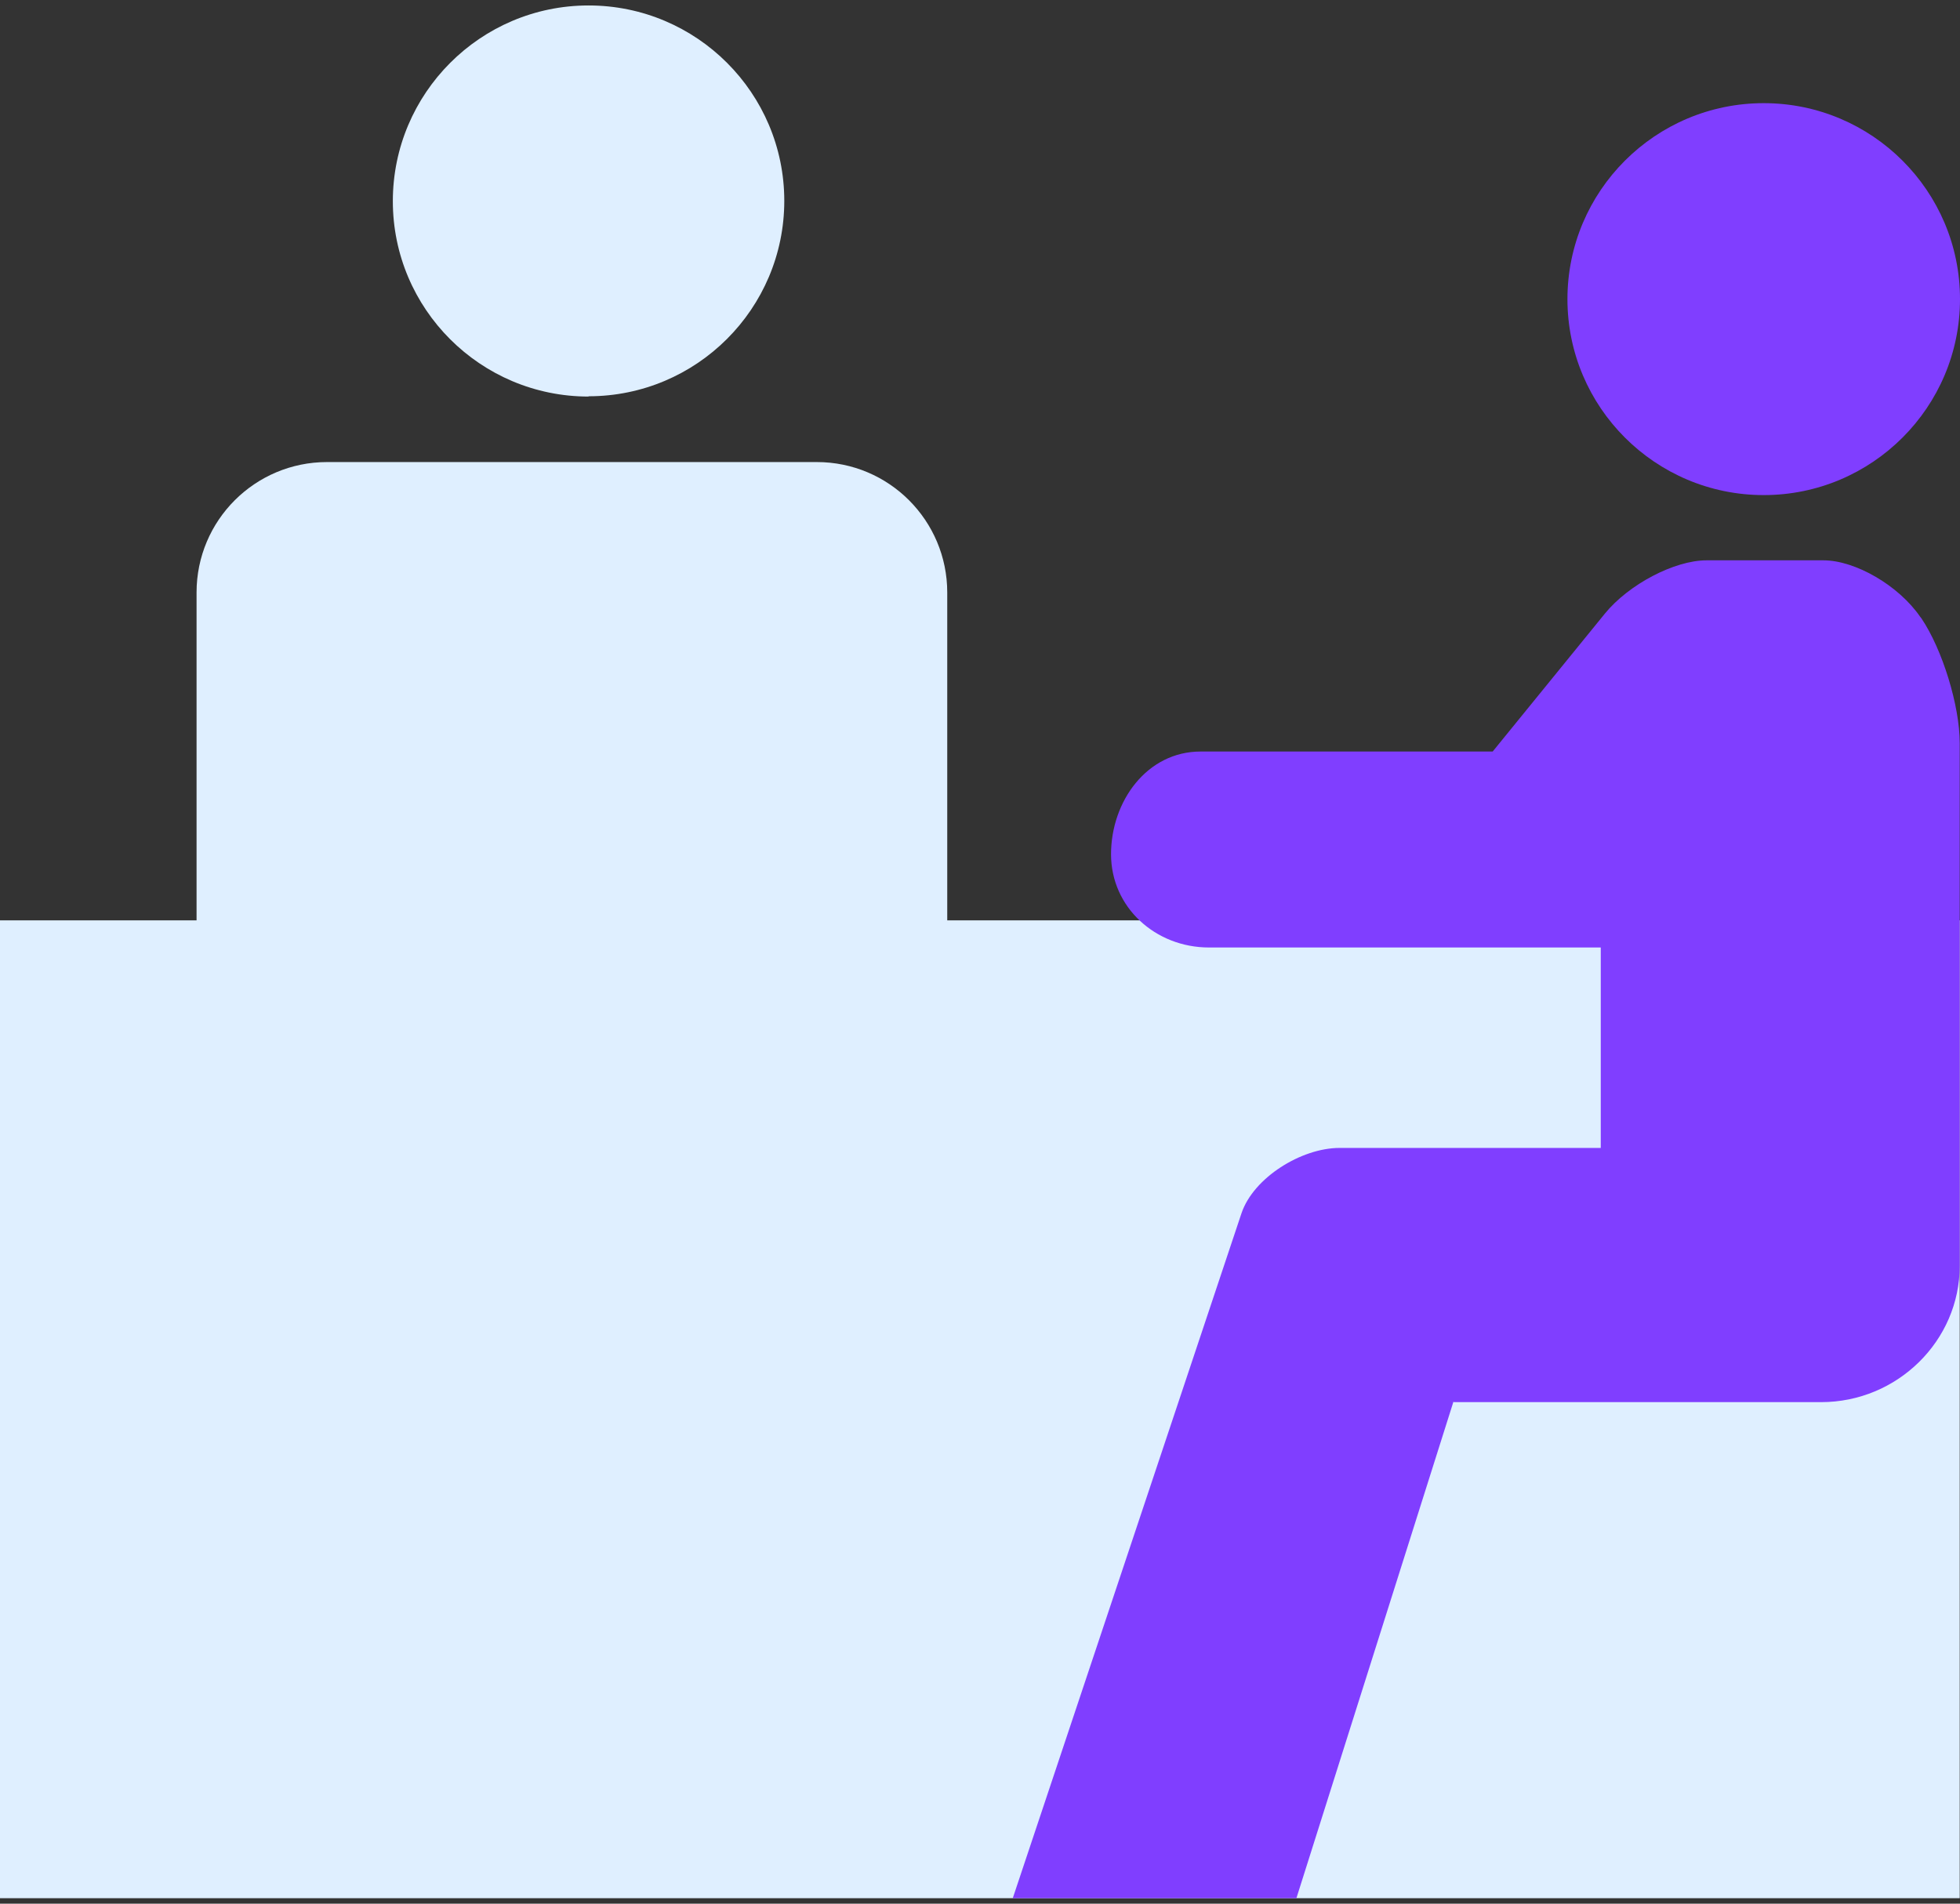 <svg xmlns="http://www.w3.org/2000/svg" width="70" height="68" fill="none"><rect width="100%" height="100%" fill="#333333" stroke="none"/><g fill-rule="evenodd" clip-path="url(#a)" clip-rule="evenodd"><path fill="#DFEFFF" d="M11.68 16.505h17.49c2.58 0 4.66 2.09 4.66 4.66v13.52H7.02v-13.52c0-2.58 2.09-4.66 4.66-4.66"/><path fill="#803EFF" d="M62.99 17.685c-3.87 0-7.01-3.14-7.01-7s3.14-7 7.01-7 7.01 3.14 7.01 7-3.14 7-7.01 7"/><path fill="#DFEFFF" d="M21.02 14.165c-3.86 0-6.99-3.13-6.99-6.98s3.13-6.99 6.99-6.99 6.99 3.13 6.99 6.98-3.13 6.98-6.99 6.98zM0 32.875h69.99v34.93H0z"/><path fill="#803EFF" d="m51.91 50.065-5.61 17.74H36.17l8.17-24.47c.43-1.27 2.14-2.33 3.5-2.33h9.33v-7.16H43.18c-1.92 0-3.5-1.44-3.5-3.33s1.28-3.67 3.2-3.67h10.43l4.01-4.93c.85-1.04 2.48-1.9 3.63-1.9h4.17c1.15 0 2.7.91 3.46 2.02l.04.05c.75 1.11 1.37 3.12 1.37 4.46v18.67c0 2.68-2.23 4.87-4.95 4.87H51.92z"/></g><defs><clipPath id="a"><path fill="#fff" d="M0 .195h70v67.61H0z"/></clipPath></defs></svg>